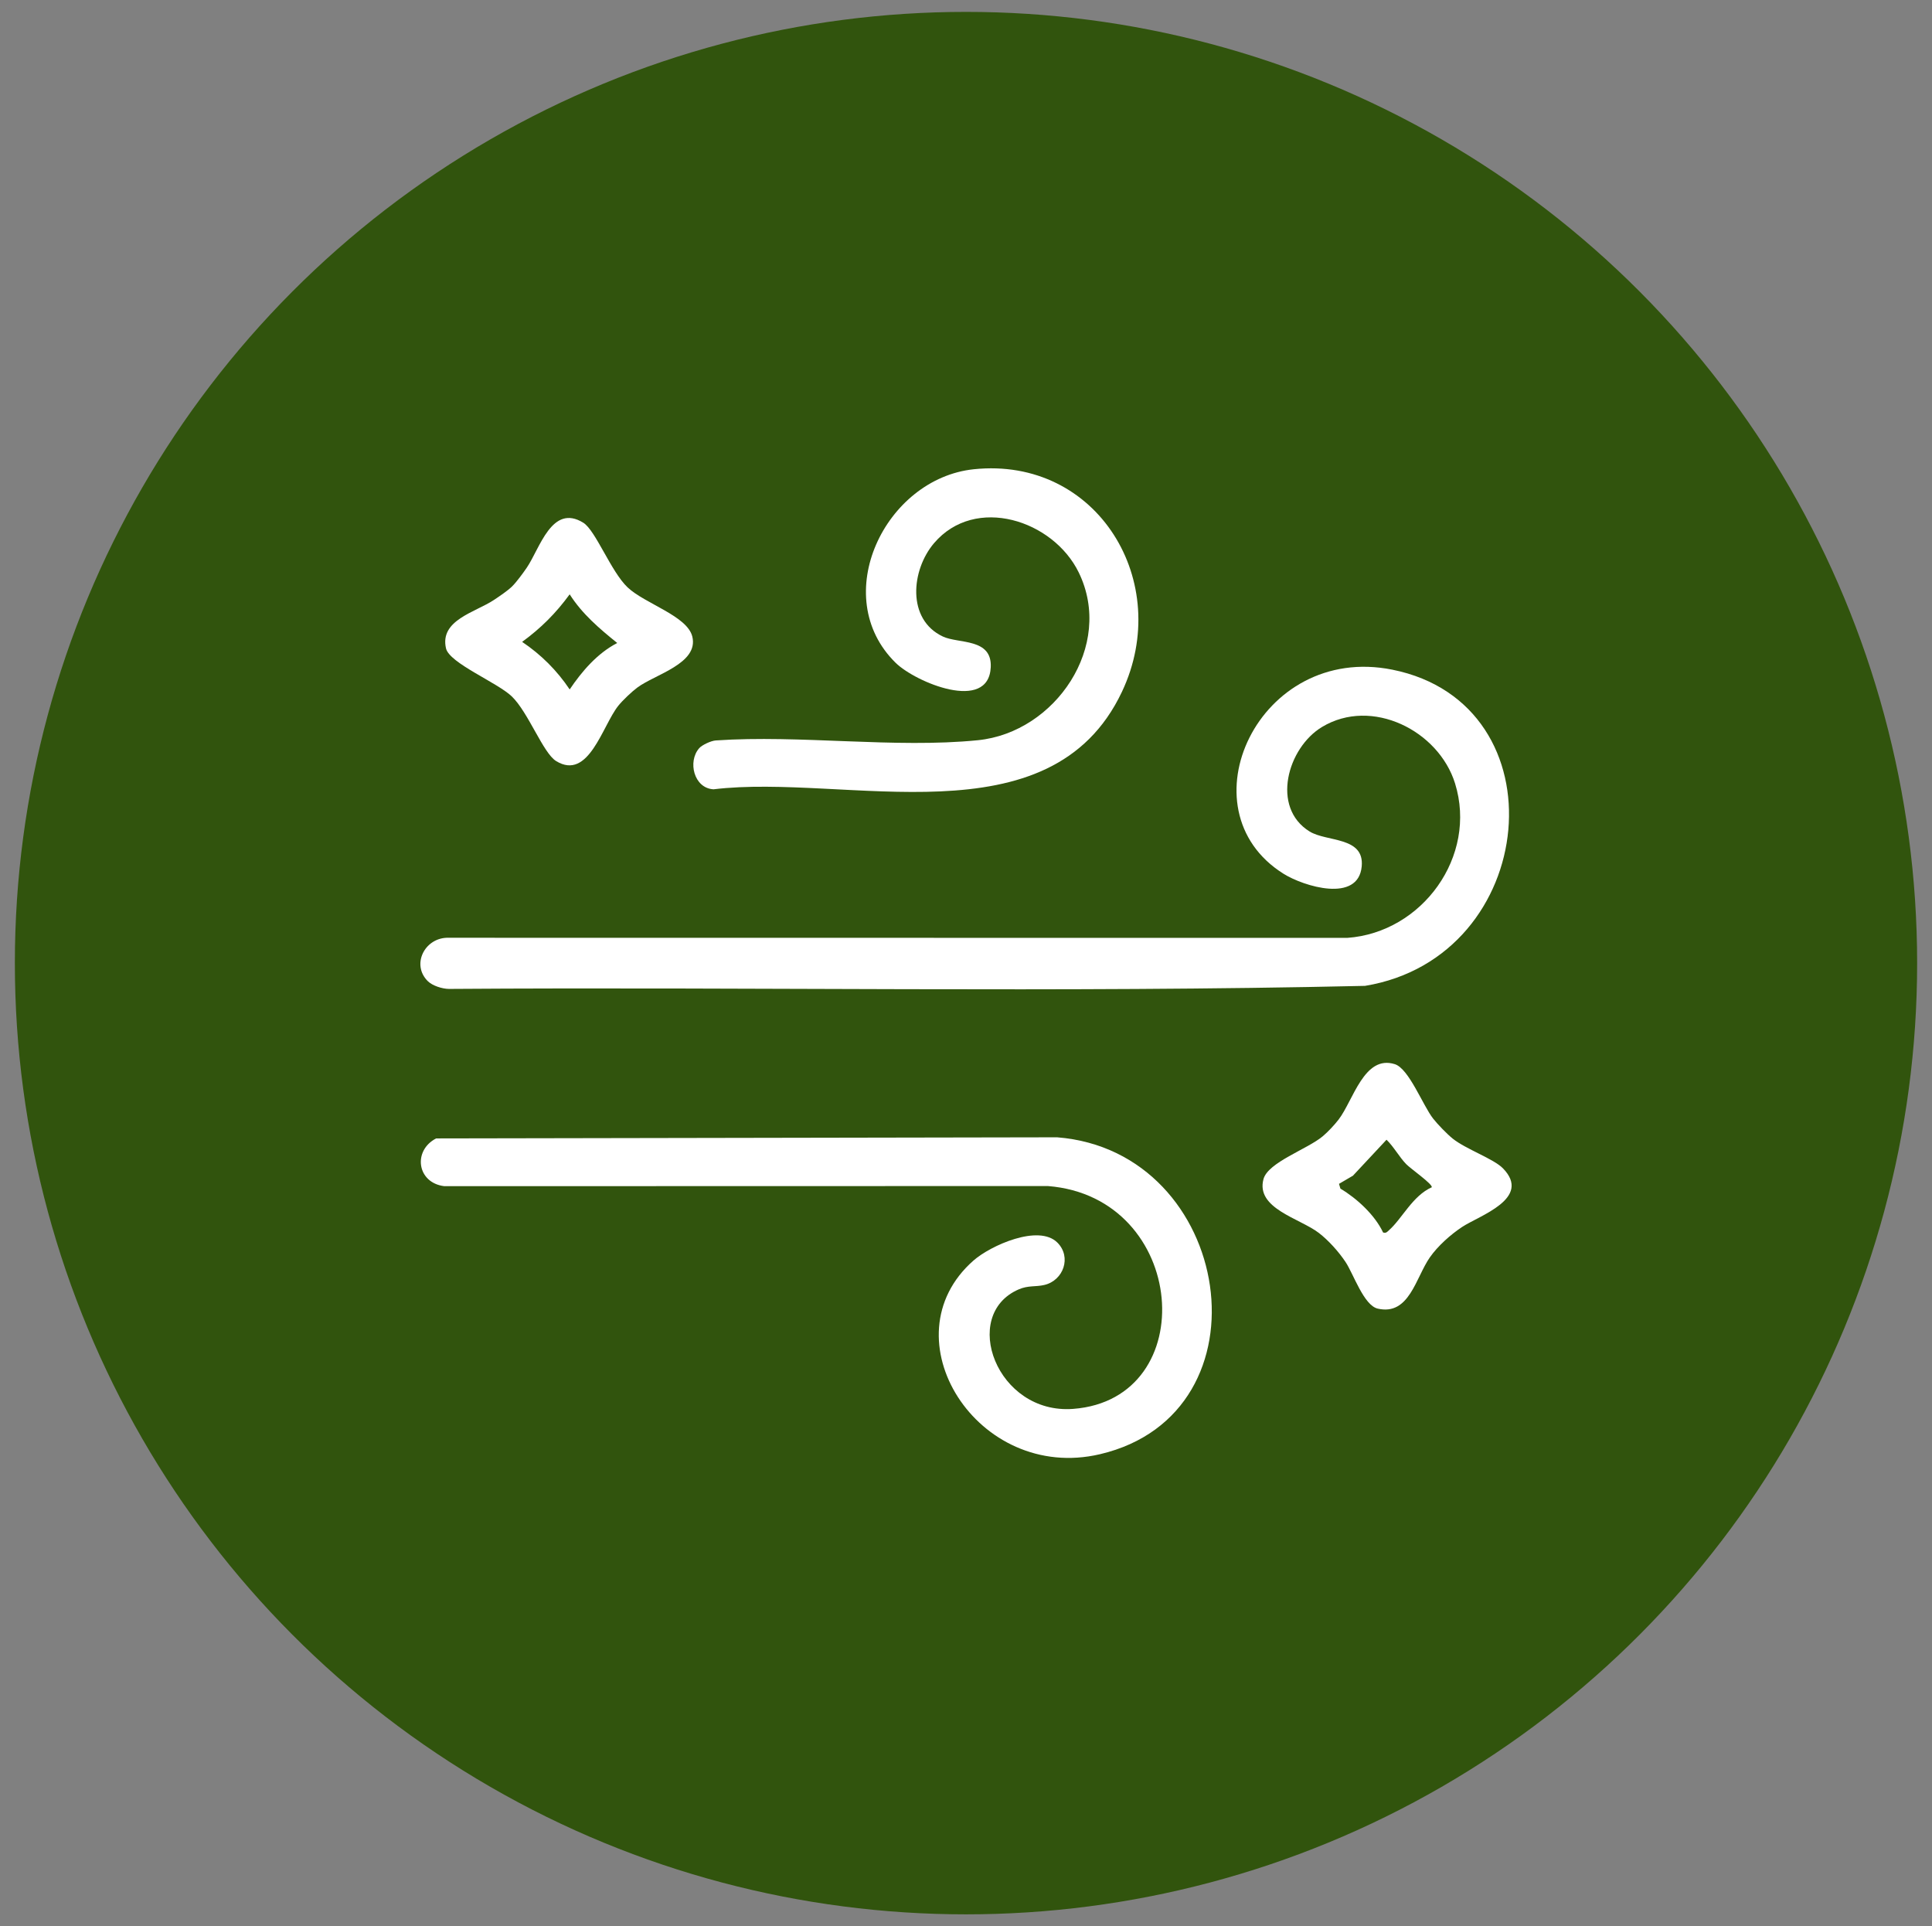 <?xml version="1.0" encoding="UTF-8"?>
<svg id="Layer_1" xmlns="http://www.w3.org/2000/svg" version="1.1" viewBox="0 0 325 324">
  <rect x="0" y="0" width="325" height="324" fill="#808080" stroke="none"/>
  <!-- Generator: Adobe Illustrator 29.5.1, SVG Export Plug-In . SVG Version: 2.1.0 Build 141)  -->
  <defs>
    <style>
      .st0 {
        fill: #31540d;
      }

      .st1 {
        fill: #fff;
      }

      .st2 {
        display: none;
      }
    </style>
  </defs>
  <circle class="st0" cx="162.5" cy="162" r="160"/>
  <g class="st2">
    <path class="st1" d="M63.892,156.562c1.867-29.187,20.946-55.89,47.521-67.522,45.884-20.085,99.044,6.465,109.889,55.183.714,3.209,2.895,9.911-2.029,10.73s-5.095-8.196-5.984-11.58-2.18-6.648-3.365-9.941c-6.04,2.757-11.851,1.373-16.551,6.759-4.904,5.62-7.582,13.402-17.358,10.403-5.691-1.746-7.771-9.027-11.939-10.8-3.804-1.618-10.936-.615-15.17-1.014-11.572-1.09-13.909-11.755-5.84-19.233,2.267-2.101,8.372-5.442,8.674-8.699.318-3.437-3.67-10.126-4.503-13.955-.522-2.396-.612-4.563-.498-7.018-32.943-1.542-64.307,20.821-72.441,52.808,9.544-3.42,19.525-5.992,29.672-3.664,8.681,1.991,14.713,8.723,11.358,17.923-1.524,4.179-4.921,5.9-4.383,10.95.617,5.783,2.66,8.521.843,15.19-.953,3.5-5.312,8.509.631,9.929,7.927,1.894,14.289-.683,20.437,6.923,8.933,11.051,2.179,24.655-8.083,31.788,16.839,4.233,34.427,2.62,50.102-4.812.473-.311.355-.531.226-.981-.241-.838-1.828-2.977-2.348-4.231-11.76-28.332,20.07-55.526,46.602-57.058,14.165-.818,34.441,3.692,41.824,16.976v2.698c-2.024,3.115-5.378,4.169-8.219,6.232-9.137,6.635-10.347,18.306-15.47,27.696-8.855,16.233-24.661,27.028-43.741,21.383-5.019-1.485-8.949-4.205-13.229-7.058-45.325,24.365-103.273-2.293-114.437-52.18l-2.19-13.421c.16-3.422-.218-7.005,0-10.407ZM206.461,126.877c-9.398-17.627-27.436-31.075-47.006-35.269-.797-.171-4.554-1.076-4.832-.597-1.141,5.884,3.577,10.874,4.343,16.504,1.362,10.001-3.961,11.62-10.1,17.065-2.198,1.95-5.342,5.8-.363,6.508,7.639,1.086,15.693-1.261,22.128,4.076,2.064,1.712,5.906,7.554,7.682,8.122,4.351,1.392,7.012-5.539,9.455-8.315,5.19-5.896,11.448-6.438,18.692-8.094ZM91.943,145.884c-6.769.601-14.125,3.114-19.771,6.819-4.502,31.458,13.963,63.989,43.454,75.489,7.258-3.63,16.196-11.138,13.109-20.281-3.919-11.609-20.42-2.406-25.856-13.066-3.743-7.34,2.259-11.254,2.277-17.664.012-4.343-2.501-7.878-1.918-12.676.604-4.969,6.051-9.114,5.259-13.444-1.023-5.591-12.245-5.561-16.554-5.178ZM181.025,220.547c3.457-6.527,7.598-12.971,12.523-18.507,2.526-2.839,10.975-11.308,14.172-12.42,3.464-1.204,6.167,2.378,4.473,5.631-11.187,8.33-19.836,19.224-26.106,31.666,16.035,12.484,33.236,6.34,43.269-9.871,5.05-8.16,6.55-17.576,12.02-25.366,2.987-4.254,6.555-7.117,10.932-9.871-12.168-10.115-31.734-12.022-46.327-6.649-15.03,5.535-28.921,20.6-27.664,37.502.061.814,1.669,8.591,2.709,7.885Z"/>
  </g>
  <g class="st2">
    <path class="st1" d="M182.005,117.415l-.029,38.821.545,2.589,15.836,25.623c4.07-.449,8.23-.126,12.248.612,5.613,1.031,7.396.987,8.963,6.706,9.322,34.027-25.001,64.361-57.204,50.312-1.897,1.615-5.009,2.197-7.463,2.66-30.999,5.851-57.329-21.667-49.629-52.415,1.064-4.25,1.115-5.134,5.419-6.42,4.978-1.487,10.772-1.904,15.931-1.456,4.374-7.367,9.473-14.381,13.728-21.811,1.152-2.012,2.599-3.961,2.653-6.4l-.014-38.835c-8.2-.67-8.997-7.613-8.37-14.467.368-4.015,3.454-7.383,7.499-7.822,12.588-1.367,27.565,1.039,40.408-.013,7.87.841,8.638,8.676,7.79,15.132-.515,3.921-4.382,7.171-8.311,7.183ZM142.195,100.761c-2.664.595-2.254,6.238-1.997,8.464.174,1.515.852,2.252,2.354,2.521l39.263.083c1.296-.103,2.575-.592,2.885-1.99.426-1.923.769-8.659-1.914-9.078h-40.59ZM176.418,117.4h-27.856v40.565c0,.463-.745,2.583-.983,3.195-.888,2.288-2.676,4.092-3.544,6.38h36.909c-.867-2.288-2.656-4.092-3.544-6.38-.238-.613-.983-2.732-.983-3.195v-40.565ZM192.088,185.645l-.187-1.031-6.949-11.158-1.029-.364-43.49.075-7.547,11.955c-.103.77.132.414.516.533,12.105,3.75,20.402,9.409,26.709,20.651.409.73,1.954,4.695,2.207,4.762.699.185.495-.321.675-.7,5.883-12.442,15.201-21.856,29.094-24.722ZM159.006,234.741c5.74-27.823-20.294-51.926-47.53-43.178-6.315,17.761,3.077,37.941,20.138,45.329,7.318,3.169,15.033,3.735,22.866,2.375.157-.604-.251-.696-.518-1.045-6.199-8.087-17.051-15.588-23.655-23.698-2.349-2.855,1.134-6.283,3.995-3.995l23.66,23.693,1.045.518ZM170.5,239.267c7.944,1.388,15.704.768,23.104-2.485,16.943-7.449,26.162-27.568,19.9-45.219-27.174-8.74-53.375,15.362-47.53,43.178l1.045-.518,23.846-23.854c2.912-1.93,6.173,1.092,3.493,4.535-6.195,7.962-17.232,15.351-23.34,23.319-.268.349-.676.441-.518,1.045Z"/>
    <path class="st1" d="M219.473,101.853c24.506,24.355,31.468,64.263,14.58,94.944-1.239,2.251-2.764,5.908-5.878,3.425-2.49-1.986,1.437-6.834,2.513-9.227,27.764-61.736-31.767-126.027-95.095-102.059-40.95,15.498-59.243,62.159-41.3,102.059,1.156,2.57,6.031,8.599,1.349,9.813-3.124.81-5.068-4.577-6.224-7.028-17.641-37.393-4.161-81.733,30.622-103.336,31.695-19.685,73.084-14.779,99.433,11.409Z"/>
    <circle class="st1" cx="168.057" cy="184.242" r="2.828"/>
    <circle class="st1" cx="181.989" cy="178.659" r="2.821"/>
    <circle class="st1" cx="162.478" cy="195.373" r="2.82"/>
    <circle class="st1" cx="156.911" cy="178.647" r="2.814"/>
    <circle class="st1" cx="145.769" cy="184.219" r="2.814"/>
  </g>
  <g class="st2">
    <path class="st1" d="M174.708,95.523l.025,39.444,20.39,45.961c1.078.769,11.41-7.268,13.877-6.658l17.693,10.21c.532.534.662,1.134.745,1.856.3,2.591-.469,16.399.052,17.233,4.303,2.513,9.646,4.842,13.659,7.711.811.58,1.752.95,2.097,1.992-.131,6.237.742,13.411.184,19.551-.064.708-.057,1.142-.431,1.799-.495.868-8.54,5.36-10.115,6.239-1.505.84-7.085,4.304-8.263,4.385-2.559.176-13.06-7.809-16.332-8.771-4.013,1.846-7.555,4.582-11.458,6.616-.916.477-3.797,2.113-4.553,2.162-1.412.092-2.834-1.723-4.413-1.502l-91.469.033c-10.208-.465-17.155-9.193-14.408-19.269l39.795-89.925.105-38.878c-8.288-3.947-6.354-15.914,2.776-16.969l47.847.092c8.517,1.578,10.113,13.065,2.2,16.687ZM173.058,89.781c1.847-1.488.636-5.176-1.932-5.103h-45.734c-4.349.511-3.486,6.036.75,5.957,14.107-.861,29.556,1.142,43.503.012.858-.07,2.792-.365,3.414-.865ZM168.702,136.166v-39.399l-.558-.558h-40.328v15.611h10.593c.168,0,1.545,1.022,1.697,1.274.914,1.513-.129,4.673-1.697,4.673h-10.593v8.549h10.221c2.491,0,3.524,4.67.921,5.753-1.695.705-10.749-.2-11.144.192l-.35,4.296-8.565,18.94c5.732.81,10.391,4.886,16.171,5.38,9.425.805,14.57-5.175,23.413-5.564,2.762-.122,6.229.361,8.896,1.132,4.071,1.177,7.649,4.225,12.101,4.064l-10.777-24.344ZM95.665,237.823h82.329c-1.207-1.74-4.428-1.985-4.81-4.295l.058-19.972c.277-1.23,1.26-1.638,2.181-2.279,4.052-2.819,9.411-5.065,13.662-7.709.531-.841-.267-14.3.052-16.862.147-1.182.821-1.742.948-2.807l-7.614-16.899c-8.44.565-14.681-5.84-22.881-5.775-5.912.047-9.321,2.998-14.484,4.496-6.279,1.822-12.055,1.457-18.131-.838-1.907-.72-9.237-4.852-10.87-2.888l-28.634,65.03c-1.036,5.489,2.764,10.153,8.194,10.797ZM221.403,188.092l-13.119-7.379-13.121,7.933.117,14.608,13.042,7.44c3.337-1.683,6.825-3.539,10.065-5.515.996-.608,2.873-1.382,3.087-2.488l-.071-14.598ZM179.169,231.445l12.784,7.125,13.484-7.685-.122-14.623-13.009-7.673-12.957,7.268-.18,15.588ZM237.404,231.445c-.298-4.598.603-10.164.082-14.644-.062-.536-.037-.976-.617-1.242l-12.533-7.043-12.709,7.372-.121,15.557,12.788,7.12,13.109-7.12Z"/>
    <path class="st1" d="M171.431,195.078c0,6.804-5.516,12.32-12.32,12.32s-12.32-5.516-12.32-12.32,5.516-12.32,12.32-12.32,12.32,5.516,12.32,12.32ZM165.532,195.072c0-3.541-2.87-6.411-6.411-6.411s-6.411,2.87-6.411,6.411,2.87,6.411,6.411,6.411,6.411-2.87,6.411-6.411Z"/>
    <path class="st1" d="M134.27,207.669c0,5.081-4.119,9.2-9.2,9.2s-9.2-4.119-9.2-9.2,4.119-9.2,9.2-9.2,9.2,4.119,9.2,9.2ZM128.366,207.659c0-1.807-1.465-3.271-3.271-3.271s-3.271,1.465-3.271,3.271,1.465,3.271,3.271,3.271,3.271-1.465,3.271-3.271Z"/>
  </g>
  <g class="st2">
    <path class="st1" d="M159.307,75.699c8.697-1.175,14.824,1.394,21.163,6.962,8.266,7.261,15.573,16.487,23.903,23.788,1.098-.572,3.059-.47,3.743-1.435,1.622-2.285,2.28-12.118,3.925-15.568,1.357-2.847,4.403-2.563,5.633.314,1.169,2.733,2.707,14.281,3.978,15.515,3.354,1.886,16.249,3.712,18.204,6.159,1.26,1.577.593,3.312-.977,4.408l-17.406,5.632c-.207.397-.479.859-.466,1.308.031,1.118,13.36,13.482,15.279,15.707,8.525,9.89,9.6,21.864,1.328,32.353l-59.891,59.728c-9.978,7.656-22.633,5.96-31.745-2.077-3.347,2.401-6.514,5.045-9.906,7.388-5.85,4.04-13.997,9.917-20.114,13.113-1.148.6-2.203,1.503-3.624,1.069l-35.691-35.692c-.257-.828-.026-1.453.268-2.21.812-2.093,4.146-6.28,5.491-8.686,5.12-9.16,8.073-17.846,10.459-28.083-1.53-2.376-3.788-4.011-5.4-6.368-6.068-8.869-5.562-20.492,1.283-28.762l58.917-58.929c3.042-2.569,7.661-5.095,11.645-5.633ZM197.07,108.809c.182-.672-.176-.735-.436-1.11-2.742-3.961-17.77-18.52-21.926-21.935-6.184-5.081-13.807-5.712-20.753-1.682l-60.121,59.498c-6.135,7.361-6.103,16.849.327,24.031.262.292-.029.851,1.01.569l8.2-29.683c3.171-6.871,12.467-8.354,17.951-3.334,7.433,6.804.29,16.992.21,25.039l34.991-35.008c5.342-5.196,15.152-3.971,17.515,3.554,5.171-6.623,16.264-7.163,19.509,1.53,2.712,7.265-1.781,10.541-6.223,15.3,8.698,3.075,9.227,13.95,2.222,19.278,6.748,3.528,9.009,11.441,3.547,17.288-13.865,13.287-26.853,27.54-40.76,40.775-.376.358-.805.614-1.336.646-.906,1.284,5.27,4.499,6.404,4.882,5.971,2.018,12.388.743,17.286-3.128l58.052-58.022c1.659-2.185,3.198-4.488,3.894-7.182,3.622-14.014-9.372-20.607-17.193-29.593-1.434,2.308-.828,7.658-4.088,8.336-1.795.374-2.769-.562-3.443-2.134-1.225-2.861-2.705-14.161-3.988-15.506-3.029-1.831-17.003-4.045-18.411-6.396-2.538-4.239,4.893-5.598,7.557-6.014ZM225.87,112.803c-2.719-.846-8.543-1.419-9.84-4.12-.657-1.368-.329-3.499-1.675-4.302.467,7.072-5.809,7.217-11.08,8.422,2.551,2.62,8.933,1.441,10.419,5.304.427,1.109.503,2.787.661,3.995,1.65-1.159.955-4.255,2.334-5.636,1.157-1.159,6.663-1.87,8.557-2.74.514-.236.804.215.624-.923ZM163.741,127.942c-.738.095-1.56.522-2.129,1.009l-43.39,43.444c-2.389,2.231-5.402,1.106-5.628-2.151,1.21-8.22,4.944-17.358,5.947-25.439.848-6.83-7.021-9.171-9.714-3.514-7.173,20.515-9.847,44.045-20.066,63.224-1.556,2.92-3.46,5.672-5.059,8.567l29.924,29.902c6.34-3.875,12.82-7.71,18.904-11.977,20.745-14.552,37.203-35.211,55.694-52.406,4-3.992.8-9.743-4.564-7.662l-25.457,24.631c-4.068.542-4.758-3.684-2.115-6.13l31.625-31.729c2.58-5.008-3.573-9.137-7.486-5.27l-30.312,30.38c-2.406,1.588-5.27-1.05-4.495-3.581l42.107-42.536c2.636-4.19-2.478-9.12-6.422-5.979l-42.089,41.641c-2.194,1.165-4.762-1.135-4.344-3.417l33.547-34.275c1.799-3.3-.731-7.215-4.478-6.73Z"/>
    <path class="st1" d="M232.813,232.582c0,5.841-4.735,10.575-10.575,10.575s-10.575-4.735-10.575-10.575,4.735-10.575,10.575-10.575,10.575,4.735,10.575,10.575ZM226.756,232.555c0-2.495-2.023-4.517-4.517-4.517s-4.517,2.023-4.517,4.517,2.023,4.517,4.517,4.517,4.517-2.023,4.517-4.517Z"/>
    <path class="st1" d="M81.326,85.881c2.314-.423,7.988-.74,9.088,1.781,2.505,5.736-10.378,5.138-11.41,2.988-.488-1.018-.341-3.164.448-3.983.52-.454,1.208-.664,1.873-.785Z"/>
    <path class="st1" d="M99.491,85.881c2.314-.423,7.988-.74,9.088,1.781,2.505,5.736-10.378,5.138-11.41,2.988-.488-1.018-.341-3.164.448-3.983.52-.454,1.208-.664,1.873-.785Z"/>
    <path class="st1" d="M92.843,73.89c1.068-.221,2.618.104,3.25.997.572.809.637,7.603.399,8.882-.525,2.825-5.203,2.836-5.72-.459-.363-2.316-.754-8.835,2.071-9.419Z"/>
    <path class="st1" d="M92.843,92.054c1.068-.221,2.618.104,3.25.997.572.809.637,7.603.399,8.882-.525,2.825-5.203,2.836-5.72-.459-.363-2.316-.754-8.835,2.071-9.419Z"/>
    <circle class="st1" cx="245.193" cy="205.666" r="3.275"/>
  </g>
  <g class="st2">
    <path class="st1" d="M188.503,128.483c1.916-.795,3.662-3.085,5.922-2.648,1.63.316,8.157,5.151,10.389,6.349,11.126,5.97,22.934,8.129,35.276,10.169,2.046,1,1.175,10.358,1.249,12.769.46,14.892,1.834,31.106-2.603,45.558-4.17,13.581-15.513,24.035-25.747,33.328-12.122,11.006-18.646,17.354-33.435,4.664-9.679-8.305-19.928-18.043-26.804-28.773-3.3-.3-6.329-.742-9.216-2.443-3.86-2.275-7.812-8.785-12.007-9.369-11.932-1.66-13.062,10.957-19.438,17.415-13.638,13.814-30.251-4.804-22.765-20.044,5.013-10.206,17.286-13.104,25.335-20.137,3.474-3.035,5.564-5.534,5.003-10.456-1.183-10.394-13.268-2.648-18.791-2.165-9.676.846-18.623-4.901-17.713-15.383.811-9.34,9.989-12.104,18.038-11.398,5.631.494,13.512,4.215,18.317,4.22,6.986.006,11.823-7.669,5.601-12.592-5.611-4.44-13.986-1.938-18.045-9.549-6.151-11.536,4.721-25.272,16.4-19.509,6.669,3.291,5.065,12.183,13.609,17.095,13.02,7.485,7.998-6.559,8.716-13.674.847-8.394,6.723-15.655,15.709-15.023,14.3,1.007,18.733,17.822,6.015,25.087-2.079,1.188-5.465,1.976-6.79,4.093-2.227,3.558,1.207,8.661,5.32,8.068,2.336-.337,3.28-2.831,4.749-4.218,9.149-8.643,16.457-1.837,17.706,8.569ZM183.772,131.533c.362-2.411-1.622-9.616-4.102-10.359-3.615-1.083-6.751,5.017-9.475,6.69-8.59,5.276-19.183-5.483-13.728-14.505,2.857-4.725,9.128-4.627,11.991-8.607,6.749-9.384-9.089-18.023-15.263-9.044-5.213,7.582.525,17.61-3.393,23.423-5.722,8.488-18.57.276-22.72-5.989-3.034-4.581-2.588-11.401-9.903-10.697-3.718.358-6.459,3.574-6.794,7.193-.953,10.319,7.718,8.844,14.246,11.784,7.454,3.357,11.557,11.458,5.949,18.518-8.888,11.188-22.719.074-34.012.967-11.903.941-10.407,15.439-.331,16.683,5.986.739,9.935-2.54,15.553-3.016,7.409-.629,12.317,2.614,12.963,10.256,1.739,20.571-33.499,20.867-32.264,39.651.391,5.942,6.352,13.278,12.721,9.973,9.822-5.096,8.491-21.983,24.729-21.692,10.087.18,11.202,10.05,20.082,11.506-2.546-6.386-3.892-13.516-4.271-20.404-.57-10.35-.029-21.173.381-31.481.092-2.317-.687-8.662,1.023-9.859,1.6-1.12,10.724-1.926,13.44-2.494,8.079-1.691,15.931-4.594,23.177-8.495ZM236.249,146.804c-15.278-2.065-29.835-6.585-42.504-15.474-12.73,8.823-27.204,13.415-42.504,15.472-.141,11.894-1.06,24.374-.437,36.281,1.175,22.457,10.375,32.009,26.03,46.259,6.77,6.162,13.876,15.245,23.688,8.908,5.134-3.316,16.107-14.241,20.634-19.008,18.423-19.403,15.989-38.248,15.131-63.344-.103-3.024.158-6.075-.038-9.094Z"/>
    <path class="st1" d="M212.492,102.093c0,5.627-4.561,10.188-10.188,10.188s-10.188-4.561-10.188-10.188,4.561-10.188,10.188-10.188,10.188,4.561,10.188,10.188ZM207.42,102.132c0-2.818-2.285-5.103-5.103-5.103s-5.103,2.285-5.103,5.103,2.285,5.103,5.103,5.103,5.103-2.285,5.103-5.103Z"/>
    <path class="st1" d="M142.733,87.657c0,5.159-4.182,9.34-9.34,9.34s-9.34-4.182-9.34-9.34,4.182-9.34,9.34-9.34,9.34,4.182,9.34,9.34ZM137.638,87.664c0-2.364-1.916-4.28-4.28-4.28s-4.28,1.916-4.28,4.28,1.916,4.28,4.28,4.28,4.28-1.916,4.28-4.28Z"/>
    <path class="st1" d="M139.294,219.583c0,4.679-3.793,8.473-8.473,8.473s-8.473-3.793-8.473-8.473,3.793-8.473,8.473-8.473,8.473,3.793,8.473,8.473ZM134.194,219.621c0-1.883-1.526-3.409-3.409-3.409s-3.409,1.526-3.409,3.409,1.526,3.409,3.409,3.409,3.409-1.526,3.409-3.409Z"/>
    <path class="st1" d="M193.058,138.265l1.673.105c7.433,4.868,15.805,8.29,24.387,10.6,2.175.585,9.564,1.719,10.73,2.484,1.63,1.07.902,4.915,1.018,6.755.856,13.681,1.67,33.338-4.854,45.678-4.613,8.725-19.331,22.35-27.225,28.741-6.2,5.02-9.065.877-13.791-3.287-9.356-8.242-22.178-19.358-26.145-31.375-3.414-10.343-3.254-29.458-2.625-40.547.054-.946.443-5.007.764-5.455.709-.99,9.374-2.455,11.384-2.996,8.739-2.353,16.991-5.963,24.685-10.705ZM191.219,227.977v-82.782c-9.127,5.146-19.211,8.373-29.448,10.583-.433.608-.434,1.321-.494,2.031-.825,9.756-.568,29.999,2.558,39.06,4.361,12.64,18.225,21.974,27.384,31.108ZM196.272,145.195v82.394c.678.169.777-.281,1.169-.58,2.736-2.095,6.524-5.868,9.141-8.348,9.306-8.82,16.906-16.001,18.787-29.406,1.524-10.864.81-22.582.39-33.513-10.259-2.129-20.415-5.282-29.486-10.546Z"/>
  </g>
  <g>
    <path class="st1" d="M71.953,165.024c-2.762-2.768-.553-7.15,3.186-7.287l151.487.018c12.628-.885,21.947-13.737,18.141-25.984-2.765-8.895-14.01-14.537-22.382-9.489-5.817,3.508-8.615,13.534-2.096,17.571,2.893,1.792,9.252.823,8.777,5.883-.581,6.192-9.761,3.361-13.158,1.231-17.202-10.791-4.158-38.848,18.318-34.323,28.771,5.792,24.769,48.353-4.602,53.182-51.293,1.168-102.752.153-154.107.514-1.118-.012-2.774-.527-3.562-1.317Z"/>
    <path class="st1" d="M177.874,209.01c2.424,2.428,1.022,6.363-2.183,7.121-1.506.356-2.703.045-4.326.747-9.893,4.278-3.722,21.085,9.173,20.101,21.768-1.661,19.303-35.634-4.275-37.483l-101.522.023c-4.612-.556-5.334-5.987-1.378-8.032l104.462-.189c29.659,2.339,36.5,46.431,7.212,53.305-20.62,4.84-36.026-19.633-21.267-32.588,2.868-2.517,10.962-6.152,14.105-3.004Z"/>
    <path class="st1" d="M117.618,125.847c.482-.546,2-1.254,2.796-1.302,14.148-.971,30.146,1.357,44.076-.037,13.038-1.304,22.976-15.89,16.981-28.207-4.287-8.808-17.414-13.086-24.354-4.932-3.831,4.501-4.627,12.817,1.489,15.696,2.653,1.249,8.29.225,8.057,5.161-.362,7.687-12.662,2.538-15.996-.735-11.373-11.165-1.782-30.997,13.139-32.562,20.816-2.183,33.632,19.008,24.931,37.423-12.053,25.507-46.407,13.72-68.71,16.411-3.313-.175-4.378-4.685-2.407-6.915Z"/>
    <path class="st1" d="M252.827,196.518c4.923,5.063-3.96,7.941-6.863,9.855-1.941,1.28-4.099,3.21-5.429,5.111-2.394,3.423-3.461,9.85-8.771,8.631-2.353-.54-4.081-5.844-5.421-7.849-1.151-1.723-2.843-3.615-4.487-4.882-3.193-2.461-10.65-4.099-9.314-9.056.762-2.829,7.4-5.037,9.972-7.206.876-.739,1.958-1.891,2.661-2.804,2.471-3.213,4.298-10.946,9.458-9.322,2.382.75,4.714,6.949,6.452,9.161.75.955,2.344,2.604,3.281,3.356,2.232,1.791,6.895,3.396,8.461,5.007ZM232.666,207.315c.544.127.641-.079.98-.377,2.212-1.951,3.973-5.799,7.211-7.237.136-.541-3.547-3.108-4.305-3.888-1.169-1.203-2.085-2.919-3.312-4.107l-5.651,6.051-2.344,1.37.242.806c2.767,1.643,5.803,4.439,7.18,7.383Z"/>
    <path class="st1" d="M86.128,98.653c.737-.716,1.878-2.275,2.489-3.171,2.189-3.21,4.216-10.82,9.497-7.563,2.075,1.28,4.662,8.231,7.464,10.882,2.895,2.74,10.036,4.792,10.883,8.274,1.102,4.53-6.276,6.359-9.243,8.569-.956.712-2.454,2.131-3.195,3.051-2.686,3.334-4.986,12.697-10.478,9.314-2.187-1.347-4.675-8.214-7.464-10.882-2.454-2.348-10.489-5.582-11.056-8.075-1.083-4.768,4.933-6.048,8.083-8.149.911-.608,2.263-1.516,3.02-2.25ZM103.832,108.154c-3.004-2.425-5.903-4.888-8.002-8.185-2.309,3.164-4.831,5.687-7.996,7.996,3.186,2.14,5.869,4.818,7.997,8.001,2.062-3.058,4.661-6.09,8-7.811Z"/>
  </g>
</svg>